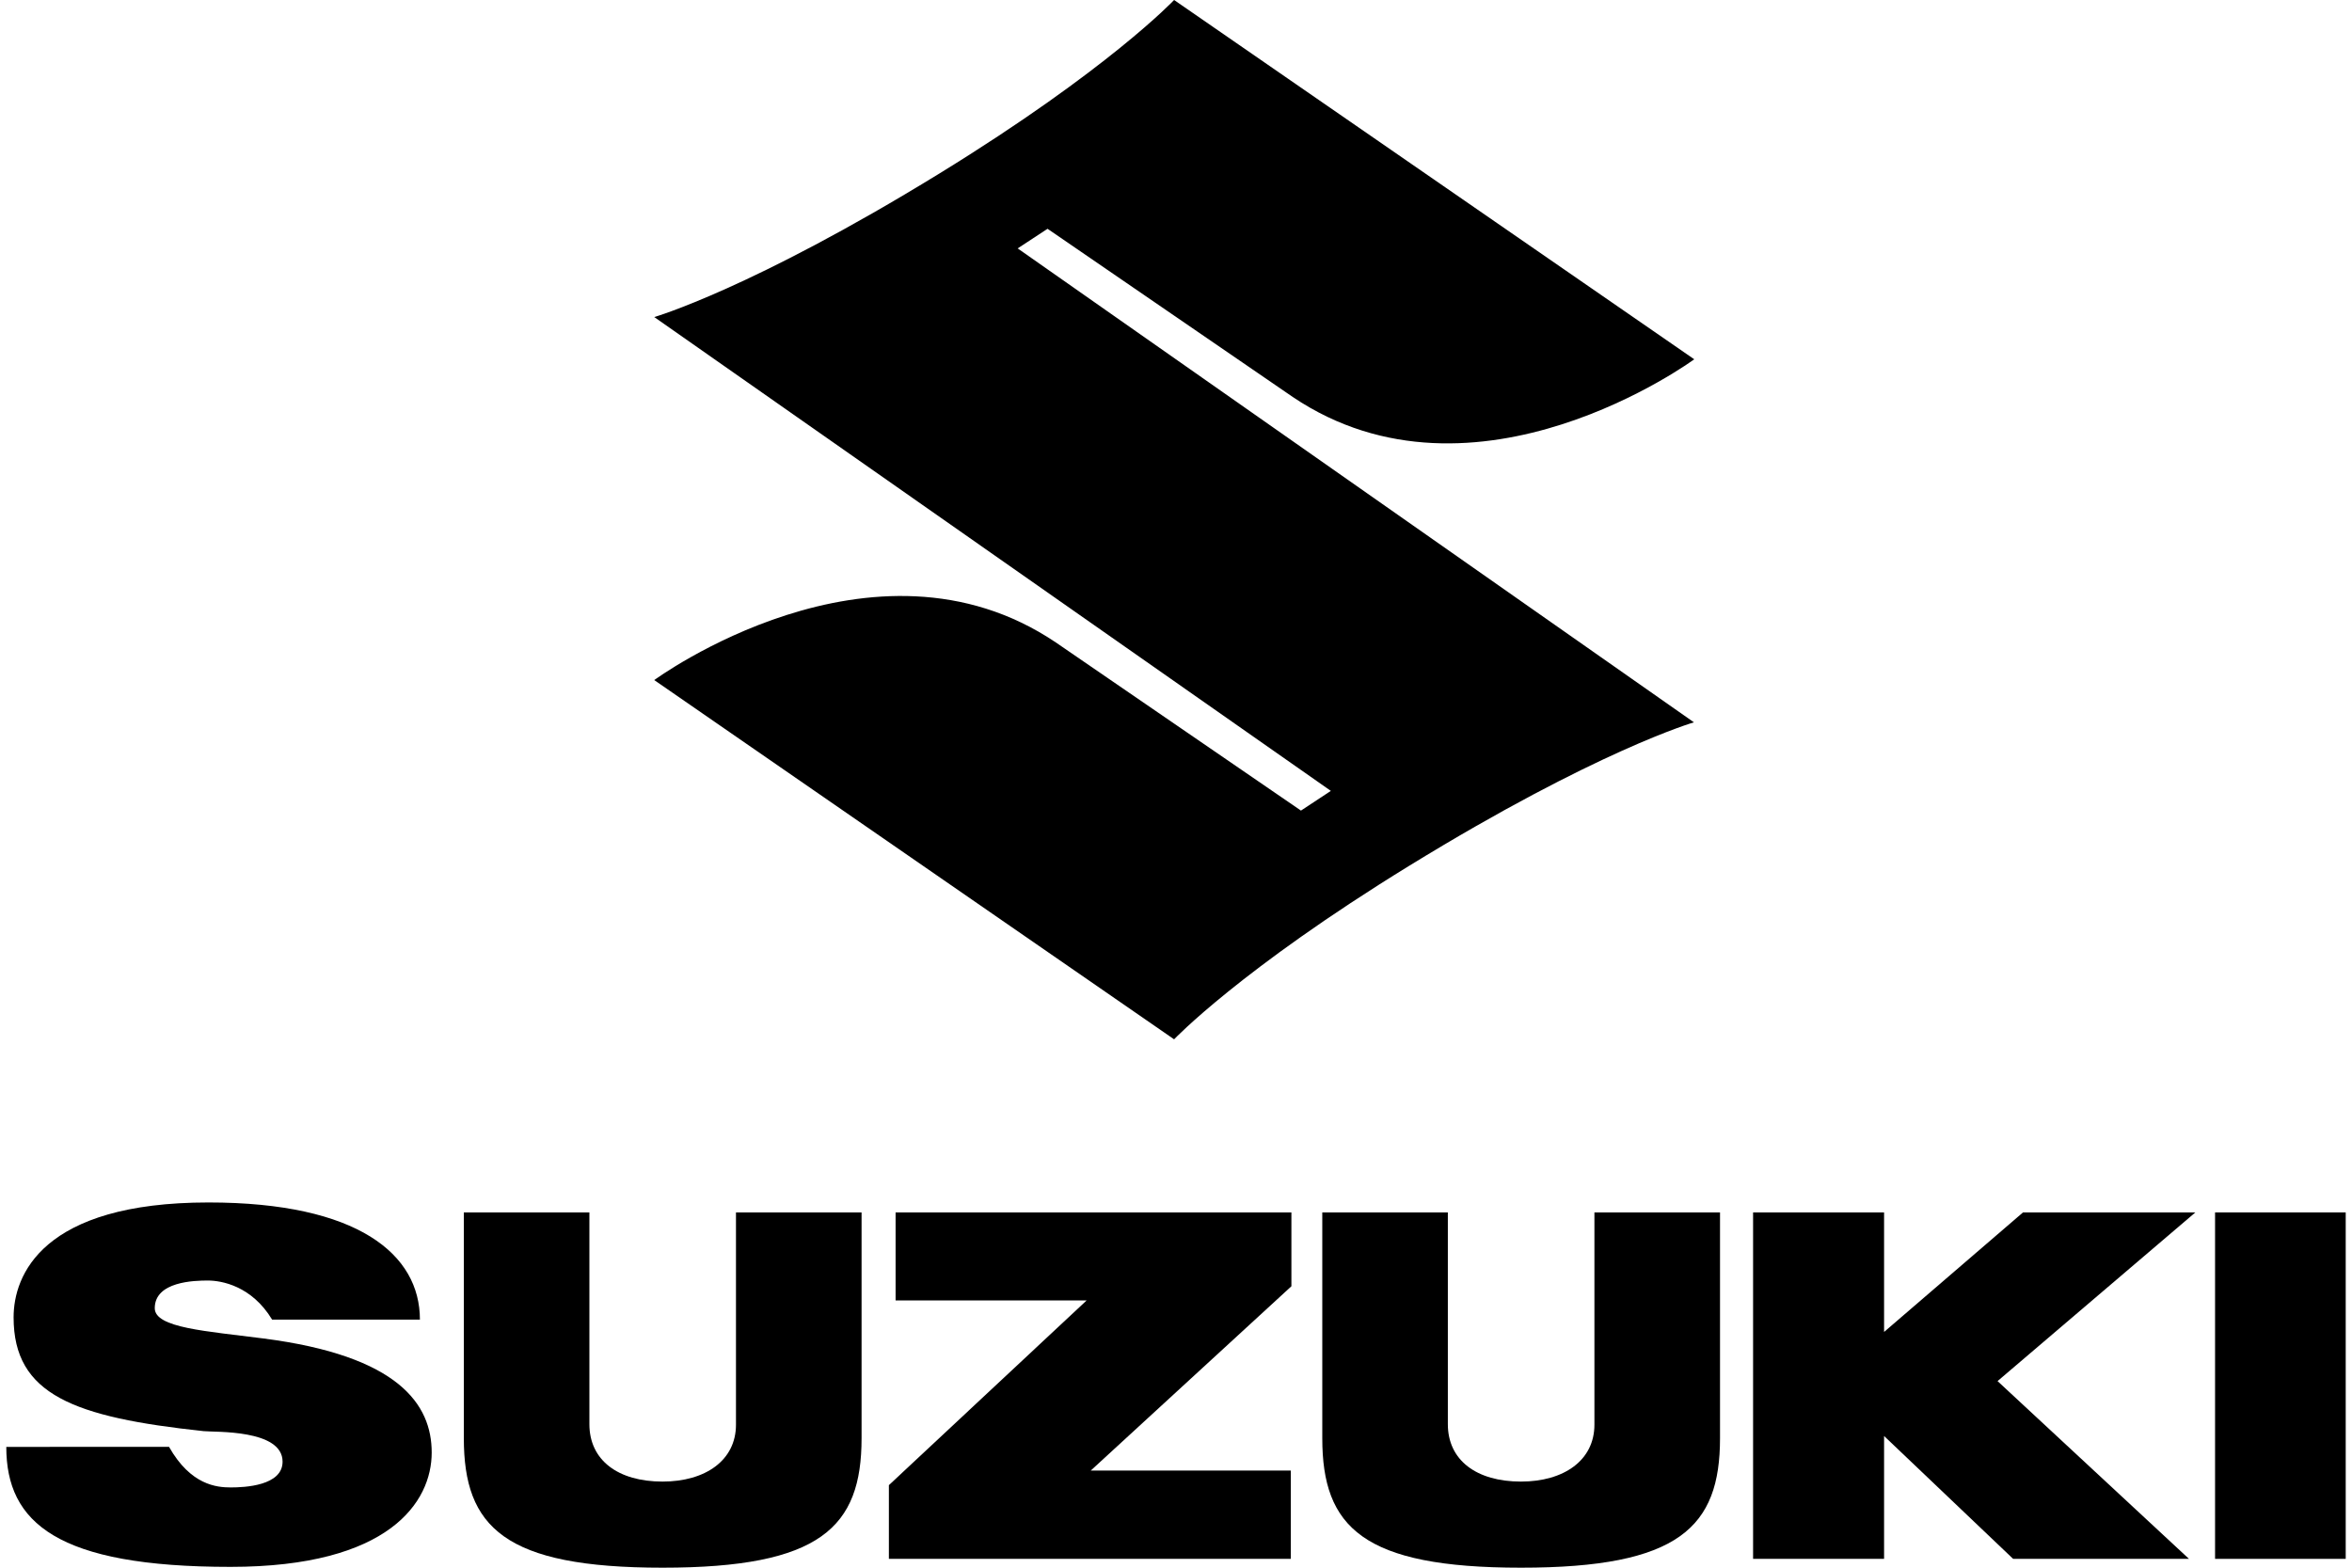 <?xml version="1.0" encoding="UTF-8"?>
<svg id="Layer_1" xmlns="http://www.w3.org/2000/svg" width="150" height="100" version="1.1" viewBox="0 0 150 100">
  <!-- Generator: Adobe Illustrator 29.6.1, SVG Export Plug-In . SVG Version: 2.1.1 Build 9)  -->
  <path d="M67.335,40.98c-11.659-7.859-25.61,2.401-25.61,2.401l33.154,22.915s4.218-4.445,14.984-11.063c11.984-7.365,18.168-9.157,18.168-9.157l-43.128-30.231,1.905-1.251,15.633,10.725c11.659,7.861,25.61-2.401,25.61-2.401L74.879,0s-4.198,4.447-14.964,11.065c-11.984,7.367-18.19,9.159-18.19,9.159l43.15,30.225-1.905,1.257-15.635-10.726Z"/>
  <polygon points="57.117 82.95 69.303 82.95 56.689 94.735 56.689 99.437 82.321 99.437 82.321 93.802 69.566 93.802 82.36 82.048 82.36 77.339 57.117 77.339 57.117 82.95"/>
  <path d="M46.937,90.878c0,2.274-1.947,3.629-4.683,3.629-2.84,0-4.665-1.361-4.665-3.664v-13.504h-8.008v14.401c0,5.684,2.594,8.26,12.673,8.26s12.693-2.576,12.693-8.26v-14.401h-8.01s0,13.539,0,13.539Z"/>
  <path d="M101.685,90.878c0,2.274-1.947,3.629-4.683,3.629-2.84,0-4.665-1.361-4.665-3.664v-13.504h-8.008v14.401c0,5.684,2.594,8.26,12.673,8.26s12.693-2.576,12.693-8.26v-14.401h-8.01v13.539Z"/>
  <rect x="141.267" y="77.339" width="8.332" height="22.098"/>
  <polygon points="129.017 77.339 120.158 84.963 120.158 77.339 111.804 77.339 111.804 99.437 120.158 99.437 120.158 91.6 128.389 99.437 139.603 99.437 127.395 88.098 140.009 77.339 129.017 77.339"/>
  <path d="M16.786,85.377c-3.609-.469-6.916-.666-6.916-1.93,0-1.708,2.535-1.764,3.386-1.764.873,0,2.8.342,4.097,2.492h9.427c0-4.159-3.933-7.472-13.483-7.472-10.626,0-12.43,4.656-12.43,7.328,0,4.931,3.832,6.375,12.124,7.259.711.075,5.03-.128,5.03,1.948,0,1.542-2.434,1.643-3.305,1.643-.893,0-2.554-.146-3.935-2.587H.401c0,4.848,3.265,7.654,14.297,7.654,10.139,0,12.834-4.143,12.834-7.295,0-3.058-2.087-6.169-10.746-7.276Z"/>
</svg>